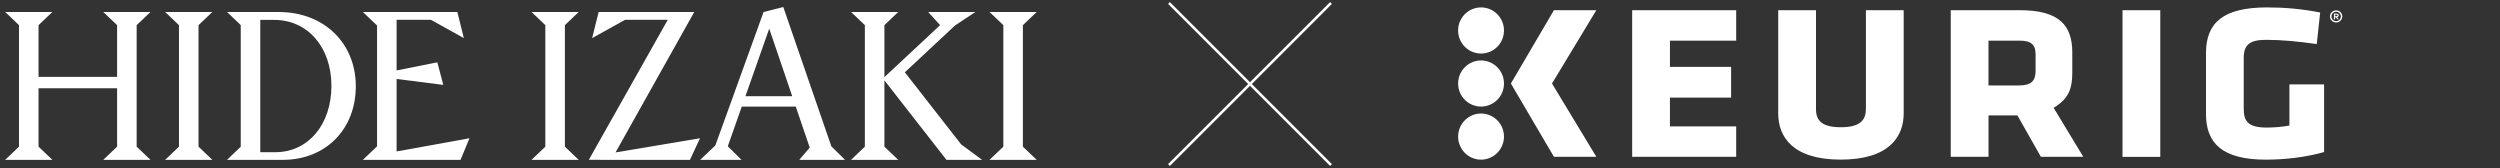 <svg width="967" height="65" viewBox="0 0 967 65" fill="none" xmlns="http://www.w3.org/2000/svg">
<rect x="0" y="0" width="967" height="65" fill="#333333" stroke="none"/>
<g clip-path="url(#clip0_190_945)">
<path d="M452.161 1.161L514.839 63.839" stroke="white" stroke-miterlimit="10"/>
<path d="M452.161 63.839L514.839 1.161" stroke="white" stroke-miterlimit="10"/>
</g>
<path d="M631.321 3.954H671.558V15.739H645.931V25.875H669.59V37.762H645.931V48.882H671.558V60.654H631.321V3.954ZM721.713 42.235C721.713 46.709 719.208 49.214 712.012 49.214C704.816 49.214 702.426 46.709 702.426 42.235V3.954H687.816V43.859C687.816 52.806 693.274 61.74 712.025 61.74C730.776 61.74 736.348 52.793 736.348 43.859V3.954H721.739V42.235H721.713ZM820.989 60.666H835.598V3.954H820.989V60.654V60.666ZM885.549 32.649V48.575C882.929 49.01 879.989 49.342 876.819 49.342C869.291 49.342 867.872 46.722 867.872 41.928V22.385C867.872 17.145 870.377 15.406 876.602 15.406C882.827 15.406 889.141 16.058 896.12 17.043L897.436 4.836C890.24 3.417 883.479 2.868 876.934 2.868C860.254 2.868 853.275 8.543 853.275 20.532V44.089C853.275 55.426 859.602 61.753 876.5 61.753C884.028 61.753 892.093 60.769 898.957 58.813V32.636H885.549V32.649ZM572.87 23.382C567.975 23.382 564 27.383 564 32.304C564 37.225 567.975 41.225 572.87 41.225C577.766 41.225 581.741 37.238 581.741 32.304C581.741 27.37 577.766 23.382 572.87 23.382ZM572.87 2.868C567.975 2.868 564 6.856 564 11.789C564 16.723 567.975 20.711 572.87 20.711C577.766 20.711 581.741 16.723 581.741 11.789C581.741 6.856 577.779 2.868 572.87 2.868ZM572.87 43.91C567.975 43.91 564 47.91 564 52.831C564 57.752 567.975 61.753 572.87 61.753C577.766 61.753 581.741 57.752 581.741 52.831C581.741 47.91 577.766 43.91 572.87 43.91ZM617.453 3.954H601.054L584.412 32.304L601.067 60.654H617.466L600.313 32.304L617.453 3.954ZM794.339 41.686L805.817 60.654H789.418L780.33 44.626H769.159V60.654H754.55V3.954H781.378C796.652 3.954 801.561 9.949 801.561 20.315V28.278C801.561 34.72 799.81 38.414 794.365 41.686H794.339ZM787.36 20.967C787.36 17.26 785.609 15.726 781.251 15.726H769.146V33.058H780.918C785.609 33.058 787.36 31.32 787.36 27.498V20.954V20.967Z" fill="white"/>
<path d="M906 6.357C906 7.635 904.939 8.696 903.623 8.696C902.306 8.696 901.232 7.635 901.232 6.357C901.232 5.079 902.281 4.018 903.623 4.018C904.965 4.018 906 5.066 906 6.357ZM905.425 6.357C905.425 5.347 904.62 4.542 903.623 4.542C902.626 4.542 901.795 5.347 901.795 6.357C901.795 7.367 902.6 8.185 903.623 8.185C904.645 8.185 905.425 7.367 905.425 6.357ZM904.632 5.961C904.632 6.319 904.377 6.574 903.942 6.626L904.658 7.444H904.108L903.444 6.626H903.226V7.444H902.766V5.271H903.776C904.338 5.271 904.645 5.539 904.645 5.961H904.632ZM903.226 5.68V6.255H903.763C904.006 6.255 904.159 6.153 904.159 5.961C904.159 5.769 904.006 5.68 903.763 5.68H903.226Z" fill="white"/>
<path d="M321.572 56.611L302.969 2.702L295.346 4.653L276.699 56.243L270.837 61.827H286.815L281.513 56.579L286.917 41.231H307.802L313.204 57.09L309.16 61.827H326.862L321.569 56.611H321.572ZM288.33 37.221L297.536 11.087L306.44 37.221H288.333H288.33Z" fill="white"/>
<path d="M268.542 4.634H231.558L229.042 14.743L241.78 7.662H258.289L227.754 61.823L266.88 61.827L270.757 53.473L238.088 58.958L268.542 4.634Z" fill="white"/>
<path d="M58.2 4.634H39.943L45.291 9.725V29.744H14.91V9.725L20.257 4.634H2L7.344 9.725V56.735L2 61.827H20.257L14.91 56.735V34.145H45.291V56.735L39.943 61.827H58.2L52.856 56.735V9.725L58.2 4.634Z" fill="white"/>
<path d="M223.845 4.634H205.588L210.935 9.725V56.735L205.588 61.827H223.845L218.501 56.735V9.725L223.845 4.634Z" fill="white"/>
<path d="M107.845 4.65L87.811 4.634L93.114 9.683V56.758L87.811 61.827H109.405C125.933 61.827 137.625 50.048 137.625 33.355C137.625 16.661 125.307 4.65 107.845 4.65ZM106.519 58.862H100.673V7.694H106.052C118.994 7.694 128.193 18.225 128.193 33.201C128.193 48.178 119.227 58.865 106.519 58.865V58.862Z" fill="white"/>
<path d="M153.405 30.547L171.461 32.837L169.16 24.11L153.405 27.237V7.659H166.676L179.417 14.743L176.901 4.634H140.352L145.84 9.859V56.601L140.352 61.827H178.142L181.597 53.473L153.405 58.581V30.547Z" fill="white"/>
<path d="M82.134 4.634H63.877L69.224 9.725V56.735L63.877 61.827H82.134L76.79 56.735V9.725L82.134 4.634Z" fill="white"/>
<path d="M395.656 9.725L401 4.634H382.743L388.09 9.725V56.735L382.743 61.827H401L395.656 56.735V9.725Z" fill="white"/>
<path d="M349.994 27.96L369.363 9.888L377.271 4.634H359.014L363.629 9.725L342.089 29.821V9.725L347.434 4.634H329.176L334.524 9.725V56.735L329.176 61.827H347.434L342.089 56.735V31.084L366.093 61.827H379.876L371.789 55.872L349.994 27.96Z" fill="white"/>
<defs>
<clipPath id="clip0_190_945">
<rect width="65" height="65" fill="white" transform="translate(451)"/>
</clipPath>
</defs>
</svg>
